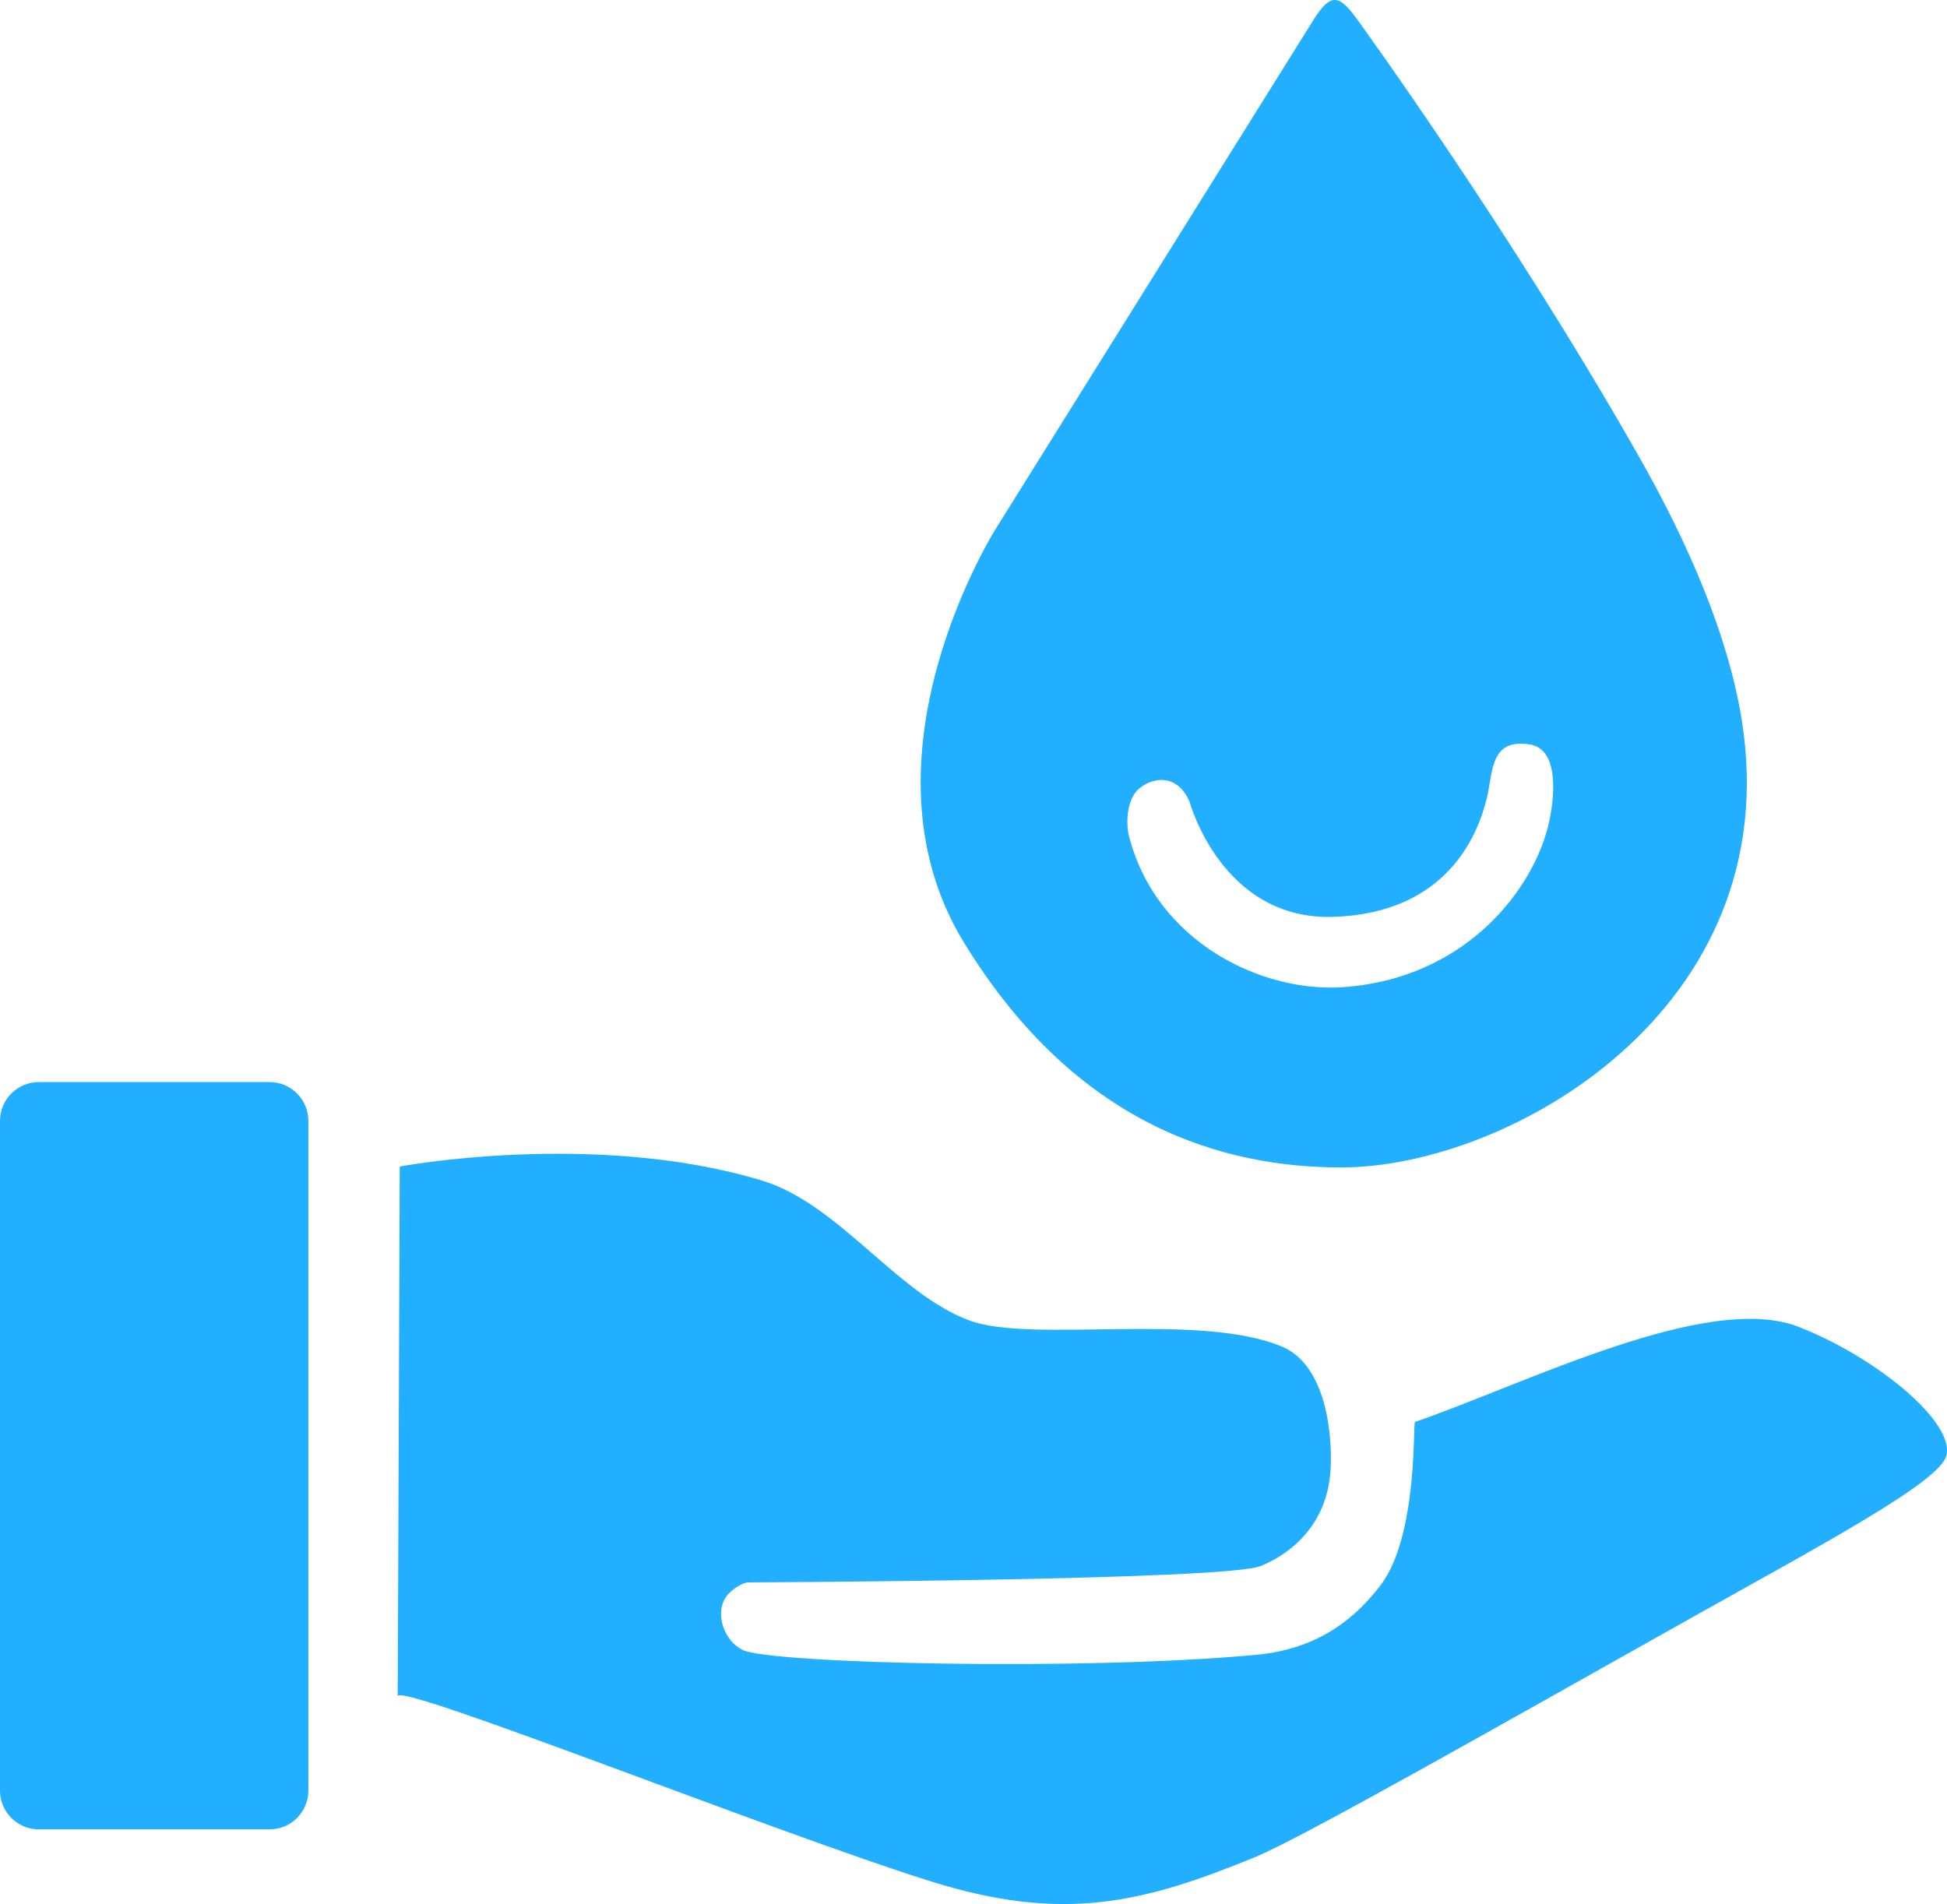<?xml version="1.0" encoding="UTF-8"?>
<!DOCTYPE svg PUBLIC "-//W3C//DTD SVG 1.1//EN" "http://www.w3.org/Graphics/SVG/1.1/DTD/svg11.dtd">
<!-- Creator: CorelDRAW 2021 (64-Bit) -->
<svg xmlns="http://www.w3.org/2000/svg" xml:space="preserve" width="32.815mm" height="32.094mm" version="1.1" style="shape-rendering:geometricPrecision; text-rendering:geometricPrecision; image-rendering:optimizeQuality; fill-rule:evenodd; clip-rule:evenodd"
viewBox="0 0 4054.11 3965.05"
 xmlns:xlink="http://www.w3.org/1999/xlink"
 xmlns:xodm="http://www.corel.com/coreldraw/odm/2003">
 <defs>
  <style type="text/css">
   <![CDATA[
    .fil0 {fill:#23AFFF}
   ]]>
  </style>
 </defs>
 <g id="图层_x0020_1">
  <path class="fil0" d="M80.58 2253.37l480.91 0c44.33,0 80.58,36.25 80.58,80.58l0 1394.95c0,44.34 -36.25,80.59 -80.58,80.59l-480.91 0c-44.33,0 -80.58,-36.25 -80.58,-80.59l0 -1394.95c0,-44.33 36.25,-80.58 80.58,-80.58zm2653.45 -2210.5l-659.72 1056.83c0,0 -303.37,476.89 -67.41,862.66 235.96,385.77 544.89,468.35 784.7,468.78 349.92,0.63 932.3,-329.99 834.95,-932.97 -28.22,-174.77 -109.5,-363.74 -214.66,-548.88 -266.12,-468.42 -581.58,-902.85 -581.58,-902.85 -41.04,-58.09 -58.35,-64.35 -96.28,-3.58zm-257.16 1626.45c0,0 66.67,247.86 300.34,239.95 233.67,-7.91 299.52,-167.85 318.67,-246.99 13.18,-54.52 6.5,-125.37 89.56,-112.04 58.12,9.33 53.38,99.18 40.63,159.26 -29.5,138.96 -171.77,328.52 -430.21,346.22 -167.06,11.44 -388.14,-92.47 -445.25,-315.31 -6.07,-23.7 -5.61,-76.64 22.04,-98.89 30.45,-24.49 79.32,-29.39 104.21,27.8zm-1644.54 760c-2.95,0 407.61,-76.44 754.93,29.32 160.08,48.74 281.72,237.16 432.99,291.75 130.04,46.92 478.13,-18.53 649.84,54.11 90.99,38.5 105.24,182.81 100.27,258.47 -7.5,114.38 -85.06,173.85 -145.33,198.15 -74.28,29.96 -1037.7,33.89 -1066.88,34.04 -11.65,0.05 -40.26,16.25 -50.74,37.66 -15.78,32.27 0.32,83.84 38.97,103.11 56.74,28.28 706.56,44.06 1069.71,10.06 136.7,-12.8 211.32,-83.49 258.21,-144.46 78.59,-102.2 67.47,-338.89 71.99,-340.44 230.91,-79.65 609.5,-272.16 798.94,-198.02 161.44,63.18 325.65,198.18 307.51,268.35 -14.2,54.9 -255.2,183 -536.74,340.87 -372.18,208.71 -804.76,455.13 -904.19,495.7 -230.94,94.27 -396.75,136.55 -673.43,49.85 -329.1,-103.14 -1110.11,-415.83 -1110.22,-385.51l4.19 -1103.02z"/>
 </g>
</svg>
